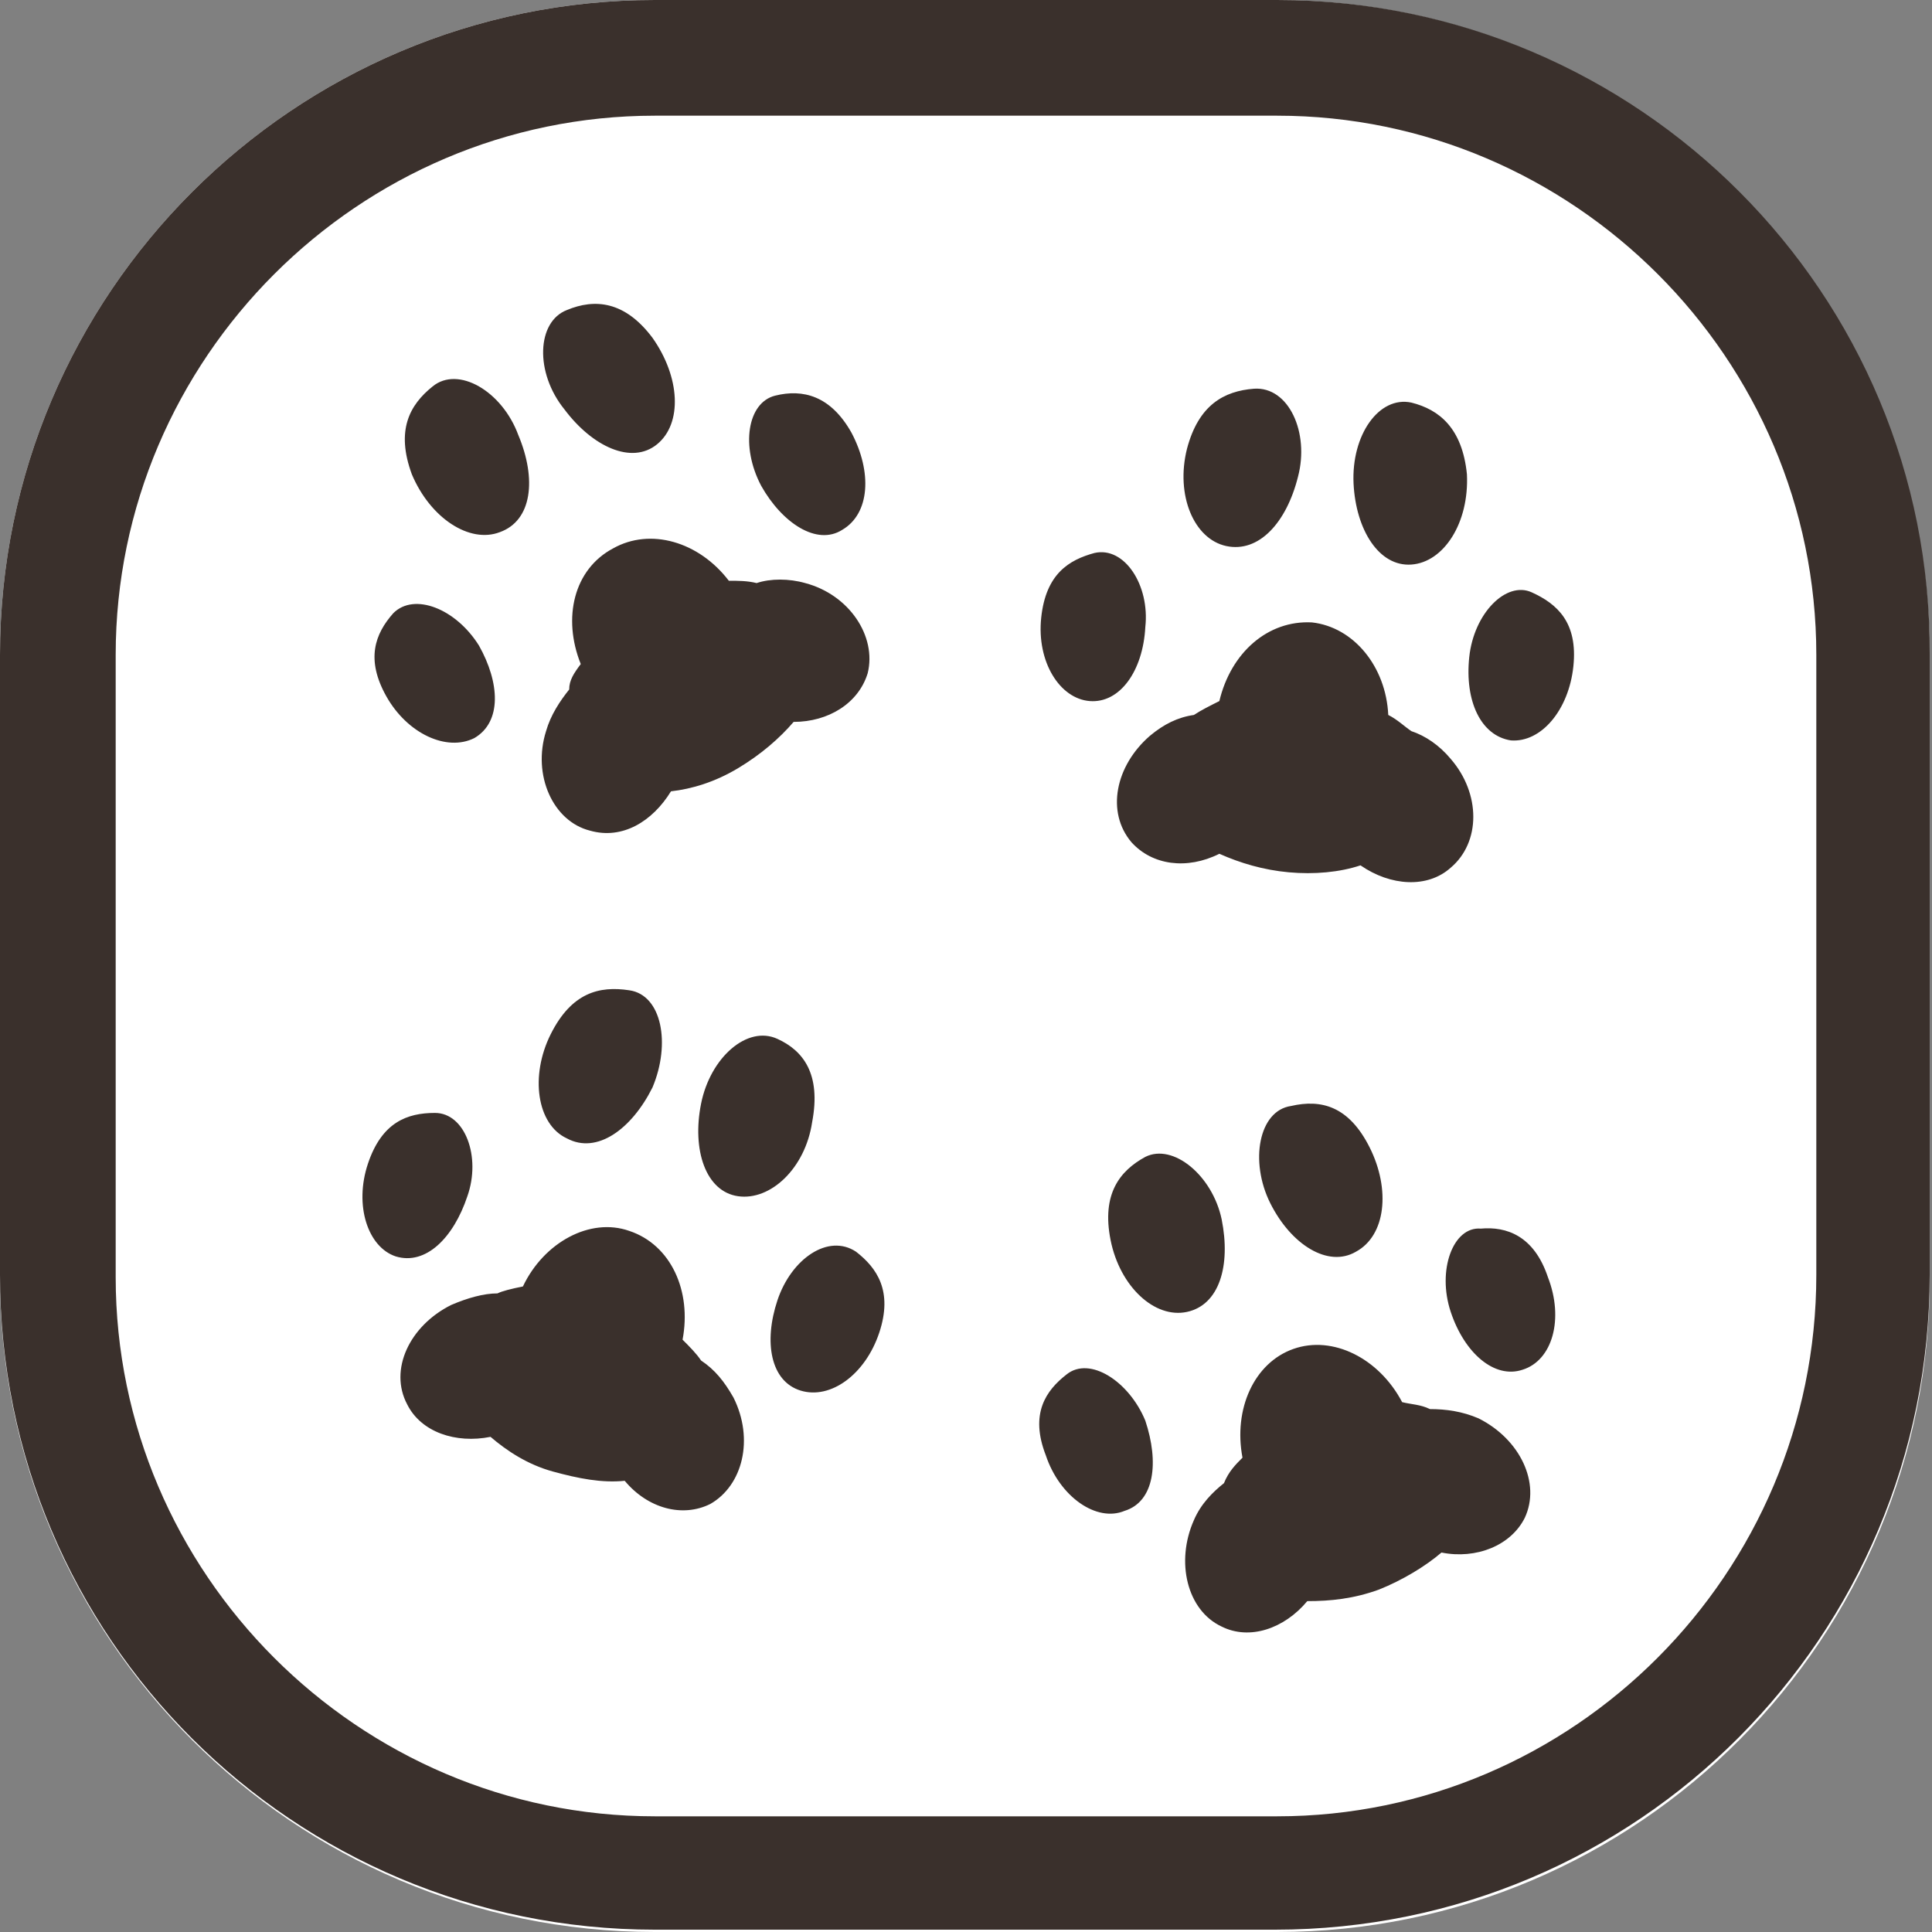 <?xml version="1.0" encoding="utf-8"?>
<!-- Generator: Adobe Illustrator 26.5.0, SVG Export Plug-In . SVG Version: 6.00 Build 0)  -->
<svg version="1.1" id="レイヤー_1" xmlns="http://www.w3.org/2000/svg" xmlns:xlink="http://www.w3.org/1999/xlink" x="0px"
	 y="0px" viewBox="0 0 83.5 83.5" style="enable-background:new 0 0 83.5 83.5;" xml:space="preserve">
<rect x="0" y="0" width="83.5" height="83.5" fill="#808080" stroke="none"/>
<style type="text/css">
	.st0{fill:#FFFFFF;}
	.st1{fill:#3A302C;}
</style>
<g>
	<path class="st0" d="M55.2,83.5H28.3C12.7,83.5,0,70.8,0,55.2V28.3C0,12.7,12.7,0,28.3,0h26.8c15.7,0,28.3,12.7,28.3,28.3v26.8
		C83.5,70.8,70.8,83.5,55.2,83.5z"/>
	<path class="st1" d="M55.2,5C68,5,78.5,15.5,78.5,28.3v26.8C78.5,68,68,78.5,55.2,78.5H28.3C15.5,78.5,5,68,5,55.2V28.3
		C5,15.5,15.5,5,28.3,5H55.2 M55.2,0H28.3C12.7,0,0,12.7,0,28.3v26.8c0,15.7,12.7,28.3,28.3,28.3h26.8c15.7,0,28.3-12.7,28.3-28.3
		V28.3C83.5,12.7,70.8,0,55.2,0L55.2,0z"/>
</g>
<path class="st1" d="M25.1,28.7c-0.8-2-0.3-4.1,1.4-5c1.6-0.9,3.7-0.3,5,1.4c0.4,0,0.8,0,1.2,0.1c0.6-0.2,1.4-0.2,2.1,0
	c1.9,0.5,3.1,2.3,2.7,3.9c-0.4,1.3-1.7,2.1-3.2,2.1c-0.6,0.7-1.4,1.4-2.4,2c-1,0.6-2,0.9-2.9,1c-0.8,1.3-2.1,2.1-3.5,1.7
	c-1.6-0.4-2.5-2.4-1.9-4.3c0.2-0.7,0.6-1.3,1-1.8C24.6,29.4,24.8,29.1,25.1,28.7z M24.5,13.4c-1.3,0.5-1.4,2.7-0.1,4.3
	c1.2,1.6,2.9,2.4,4,1.5s1-2.9-0.2-4.6C27,13,25.7,12.9,24.5,13.4z M18.7,16.7c-1,0.8-1.6,1.9-0.9,3.8c0.8,1.9,2.5,3,3.8,2.5
	c1.4-0.5,1.6-2.3,0.8-4.2C21.7,16.9,19.8,15.8,18.7,16.7z M32.9,21c0.9,1.6,2.4,2.6,3.5,1.9c1.2-0.7,1.3-2.5,0.4-4.2
	c-0.9-1.6-2.1-1.9-3.3-1.6C32.3,17.4,32,19.3,32.9,21z M17,26.5c-0.8,0.9-1.2,2-0.3,3.6c0.9,1.6,2.6,2.4,3.8,1.8
	c1.2-0.7,1.1-2.4,0.2-4C19.7,26.3,17.9,25.6,17,26.5z M22.6,55.6c0.9-1.9,2.9-3,4.6-2.4c1.8,0.6,2.7,2.6,2.3,4.7
	c0.3,0.3,0.6,0.6,0.8,0.9c0.6,0.4,1,0.9,1.4,1.6c0.9,1.8,0.4,3.8-1,4.6c-1.2,0.6-2.7,0.2-3.7-1c-1,0.1-2-0.1-3.1-0.4
	c-1.1-0.3-2-0.9-2.7-1.5c-1.5,0.3-3-0.2-3.6-1.4c-0.8-1.5,0.1-3.4,1.9-4.3c0.7-0.3,1.4-0.5,2-0.5C21.7,55.8,22.1,55.7,22.6,55.6z
	 M33.6,44.9c-1.3-0.6-2.9,0.8-3.3,2.8s0.2,3.8,1.6,4s2.9-1.2,3.2-3.2C35.5,46.4,34.7,45.4,33.6,44.9z M27.2,42.8
	c-1.3-0.2-2.5,0.1-3.4,1.9c-0.9,1.8-0.6,3.9,0.7,4.5c1.3,0.7,2.8-0.4,3.7-2.2C29,45.1,28.6,43,27.2,42.8z M33.6,56.2
	c-0.6,1.8-0.3,3.5,1,3.9s2.8-0.7,3.4-2.5c0.6-1.8-0.1-2.8-1-3.5C35.8,53.3,34.2,54.4,33.6,56.2z M18.8,48.1c-1.2,0-2.3,0.4-2.9,2.2
	s0,3.6,1.2,4c1.3,0.4,2.5-0.8,3.1-2.6C20.8,50,20.1,48.1,18.8,48.1z M53.7,63c-0.4-2.1,0.5-4.1,2.2-4.7c1.7-0.6,3.7,0.4,4.7,2.3
	c0.4,0.1,0.8,0.1,1.2,0.3c0.7,0,1.4,0.1,2.1,0.4c1.8,0.9,2.7,2.8,2,4.3c-0.6,1.2-2.1,1.8-3.6,1.5c-0.7,0.6-1.7,1.2-2.7,1.6
	c-1.1,0.4-2.1,0.5-3.1,0.5c-1,1.2-2.5,1.7-3.7,1.1c-1.5-0.7-2-2.8-1.2-4.6c0.3-0.7,0.8-1.2,1.3-1.6C53.1,63.6,53.4,63.3,53.7,63z
	 M55.8,47.8C54.4,48,54,50.2,54.9,52s2.5,2.8,3.7,2.1c1.3-0.7,1.5-2.7,0.6-4.5S57.1,47.5,55.8,47.8z M49.5,50
	c-1.1,0.6-1.9,1.6-1.5,3.6s1.9,3.4,3.3,3.1c1.4-0.3,1.9-2,1.5-4C52.4,50.8,50.7,49.4,49.5,50z M62.7,56.7c0.6,1.8,1.9,2.9,3.1,2.5
	c1.3-0.4,1.8-2.2,1.1-4c-0.6-1.8-1.8-2.2-2.9-2.1C62.8,53,62.1,54.9,62.7,56.7z M46.1,59.4c-0.9,0.7-1.6,1.7-0.9,3.5
	c0.6,1.8,2.2,2.9,3.4,2.4c1.3-0.4,1.5-2.1,0.9-3.9C48.8,59.7,47.1,58.6,46.1,59.4z M52.7,30.3c0.5-2.1,2.1-3.5,4-3.4
	c1.8,0.2,3.2,1.9,3.3,4c0.4,0.2,0.7,0.5,1,0.7c0.6,0.2,1.2,0.6,1.7,1.2c1.3,1.5,1.3,3.6,0,4.7c-1,0.9-2.6,0.8-3.9-0.1
	c-0.9,0.3-2,0.4-3.1,0.3c-1.1-0.1-2.1-0.4-3-0.8c-1.4,0.7-2.9,0.5-3.8-0.5c-1.1-1.3-0.7-3.3,0.8-4.6c0.6-0.5,1.2-0.8,1.9-0.9
	C51.9,30.7,52.3,30.5,52.7,30.3z M61,17.4c-1.4-0.3-2.6,1.4-2.5,3.5c0.1,2,1.1,3.6,2.5,3.5s2.5-1.8,2.4-3.9
	C63.2,18.5,62.2,17.7,61,17.4z M54.2,16.8c-1.3,0.1-2.4,0.7-2.9,2.6c-0.5,2,0.3,3.9,1.7,4.2s2.6-1,3.1-3
	C56.6,18.7,55.7,16.7,54.2,16.8z M63.5,28.4c-0.2,1.9,0.5,3.4,1.8,3.6c1.3,0.1,2.5-1.3,2.7-3.2c0.2-1.9-0.7-2.7-1.8-3.2
	C65.1,25.1,63.7,26.5,63.5,28.4z M47.3,23.9c-1.1,0.3-2.1,0.9-2.3,2.8s0.8,3.5,2.1,3.6s2.3-1.3,2.4-3.2
	C49.7,25.3,48.6,23.6,47.3,23.9z"/>
</svg>
